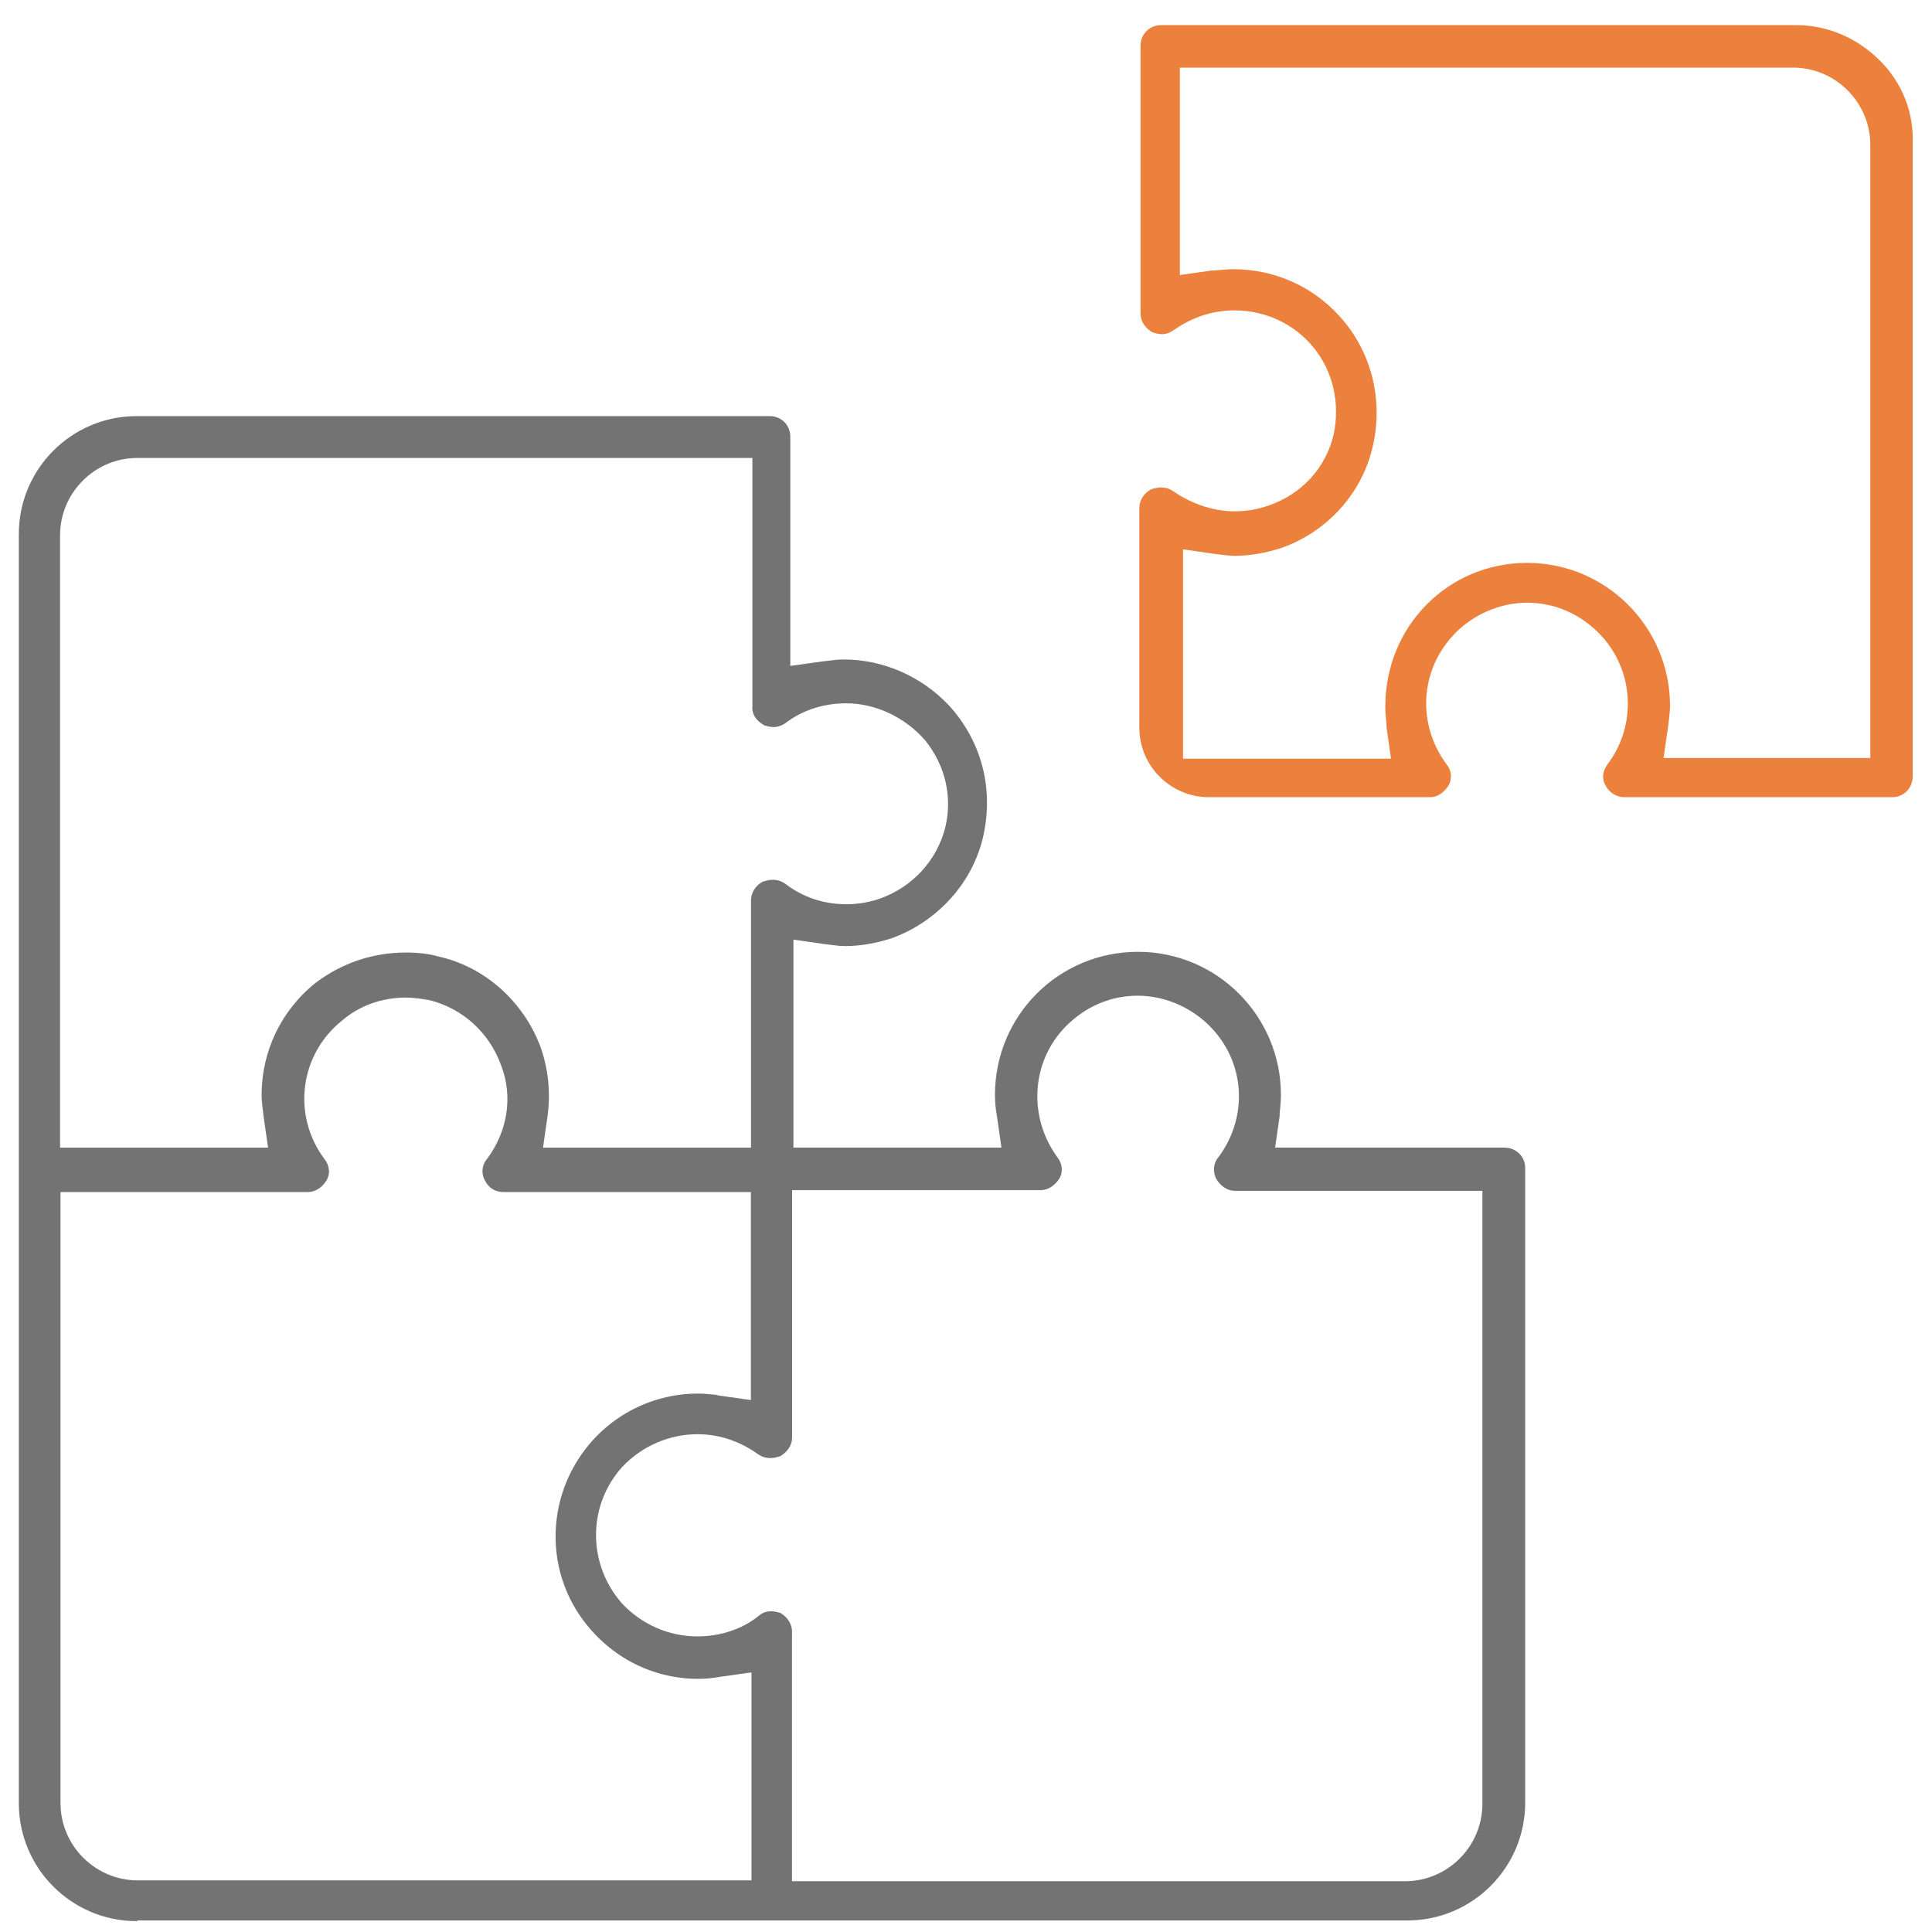 <!-- Generated by IcoMoon.io -->
<svg version="1.1" xmlns="http://www.w3.org/2000/svg" width="32" height="32" viewBox="0 0 32 32">
<title>collaboration-01-01</title>
<path fill="#737373" d="M24.917 19.008h-3.797l0.075-0.523v-0.043c0.011-0.107 0.021-0.203 0.021-0.309 0-1.301-1.056-2.368-2.368-2.368s-2.368 1.056-2.368 2.368c0 0.128 0.011 0.235 0.032 0.352l0.075 0.523h-3.445v-3.445l0.523 0.075c0.107 0.011 0.224 0.032 0.331 0.032 0.245 0 0.501-0.043 0.768-0.128 0.768-0.277 1.355-0.928 1.525-1.707s-0.032-1.557-0.565-2.144c-0.459-0.491-1.099-0.768-1.749-0.768-0.128 0-0.235 0.021-0.352 0.032l-0.533 0.075v-3.797c0-0.192-0.149-0.341-0.341-0.341h-10.485c-1.077 0-1.952 0.875-1.952 1.952v21.024c0 1.077 0.875 1.952 1.952 1.952h0.011v-0.011h21.035c1.077 0 1.952-0.875 1.952-1.952v-10.517c0-0.181-0.149-0.331-0.341-0.331zM12.651 12.011c0.032 0.011 0.107 0.032 0.16 0.032 0.075 0 0.16-0.032 0.224-0.085 0.277-0.203 0.619-0.309 0.981-0.309 0.491 0 0.981 0.235 1.312 0.619 0.331 0.416 0.448 0.928 0.331 1.429-0.139 0.555-0.544 0.992-1.077 1.184-0.181 0.064-0.373 0.096-0.565 0.096-0.373 0-0.725-0.117-1.013-0.341-0.064-0.043-0.128-0.064-0.213-0.064-0.064 0-0.117 0.021-0.16 0.032-0.117 0.064-0.192 0.181-0.192 0.309v4.096h-3.445l0.075-0.523c0.053-0.395 0.011-0.768-0.107-1.12-0.277-0.768-0.928-1.355-1.707-1.525-0.149-0.043-0.331-0.064-0.533-0.064-0.544 0-1.056 0.171-1.493 0.501-0.576 0.459-0.896 1.141-0.896 1.856 0 0.128 0.021 0.235 0.032 0.352l0.075 0.523h-3.445v-10.144c0-0.704 0.576-1.28 1.28-1.28h10.187v4.117c-0.011 0.128 0.064 0.235 0.192 0.309zM1.003 19.744h4.096c0.128 0 0.235-0.075 0.309-0.192 0.064-0.107 0.053-0.245-0.032-0.352-0.544-0.725-0.416-1.739 0.299-2.304 0.288-0.245 0.661-0.373 1.045-0.373 0.128 0 0.267 0.021 0.395 0.043 0.555 0.139 0.992 0.544 1.184 1.077 0.203 0.523 0.107 1.099-0.235 1.557-0.085 0.096-0.096 0.245-0.032 0.352 0.064 0.128 0.171 0.192 0.309 0.192h4.096v3.445l-0.533-0.075-0.043-0.011c-0.107-0.011-0.203-0.021-0.299-0.021-0.8 0-1.547 0.405-1.984 1.088-0.501 0.779-0.501 1.781 0 2.549 0.448 0.683 1.184 1.088 1.984 1.088 0.128 0 0.235-0.011 0.352-0.032l0.533-0.075v3.445h-10.165c-0.704 0-1.28-0.576-1.28-1.28v-10.123zM12.939 26.72c-0.032-0.011-0.107-0.032-0.16-0.032-0.075 0-0.139 0.011-0.224 0.085-0.267 0.213-0.629 0.331-1.003 0.331-0.48 0-0.928-0.203-1.248-0.544-0.576-0.651-0.576-1.621 0-2.261 0.331-0.352 0.789-0.544 1.248-0.544 0.363 0 0.704 0.117 1.003 0.331 0.064 0.043 0.128 0.064 0.213 0.064 0.064 0 0.117-0.021 0.16-0.032 0.117-0.075 0.192-0.181 0.192-0.309v-4.096h4.117c0.117 0 0.235-0.075 0.309-0.192 0.064-0.107 0.053-0.245-0.032-0.352-0.512-0.704-0.427-1.664 0.213-2.24 0.32-0.288 0.704-0.437 1.12-0.437 0.405 0 0.811 0.16 1.12 0.437 0.651 0.587 0.736 1.536 0.213 2.24-0.085 0.096-0.096 0.245-0.032 0.363 0.075 0.117 0.181 0.192 0.309 0.192h4.096v10.155c0 0.704-0.576 1.28-1.28 1.28h-10.155v-4.096c0.011-0.149-0.064-0.267-0.181-0.341z"></path>
<path fill="#ec803d" d="M31.136 1.003c-0.373-0.373-0.864-0.587-1.387-0.587h-10.517c-0.192 0-0.341 0.149-0.341 0.341v4.437c0 0.128 0.075 0.235 0.192 0.309 0.043 0.011 0.096 0.032 0.16 0.032 0.085 0 0.149-0.032 0.224-0.085 0.299-0.203 0.629-0.309 0.981-0.309 0.512 0 0.992 0.224 1.312 0.619s0.437 0.917 0.331 1.429c-0.128 0.555-0.523 0.992-1.077 1.184-0.181 0.064-0.373 0.096-0.565 0.096-0.341 0-0.704-0.117-1.013-0.331-0.064-0.043-0.128-0.064-0.213-0.064-0.053 0-0.128 0.021-0.16 0.032-0.117 0.064-0.192 0.181-0.192 0.309v3.637c0 0.64 0.523 1.152 1.152 1.152h3.659c0.128 0 0.235-0.075 0.309-0.192 0.064-0.107 0.053-0.256-0.032-0.352-0.523-0.715-0.427-1.653 0.213-2.24 0.309-0.277 0.715-0.437 1.12-0.437 0.416 0 0.8 0.149 1.12 0.437 0.64 0.576 0.736 1.547 0.213 2.24-0.085 0.117-0.096 0.245-0.032 0.352 0.064 0.117 0.181 0.192 0.309 0.192h4.437c0.192 0 0.341-0.149 0.341-0.341v-10.485c0.021-0.512-0.171-1.003-0.544-1.376zM22.944 11.691c0 0.096 0.011 0.192 0.021 0.309v0.043l0.075 0.523h-3.445v-3.467l0.523 0.075c0.107 0.011 0.224 0.032 0.331 0.032 0.245 0 0.501-0.043 0.768-0.128 0.768-0.267 1.355-0.917 1.525-1.707 0.171-0.768-0.032-1.568-0.565-2.144-0.448-0.491-1.077-0.768-1.749-0.768-0.096 0-0.192 0.011-0.309 0.021h-0.043l-0.533 0.075v-3.435h10.155c0.704 0 1.28 0.576 1.28 1.28v10.155h-3.424l0.075-0.523c0.011-0.107 0.032-0.224 0.032-0.341 0-1.301-1.056-2.368-2.368-2.368s-2.347 1.056-2.347 2.368z"></path>
</svg>
